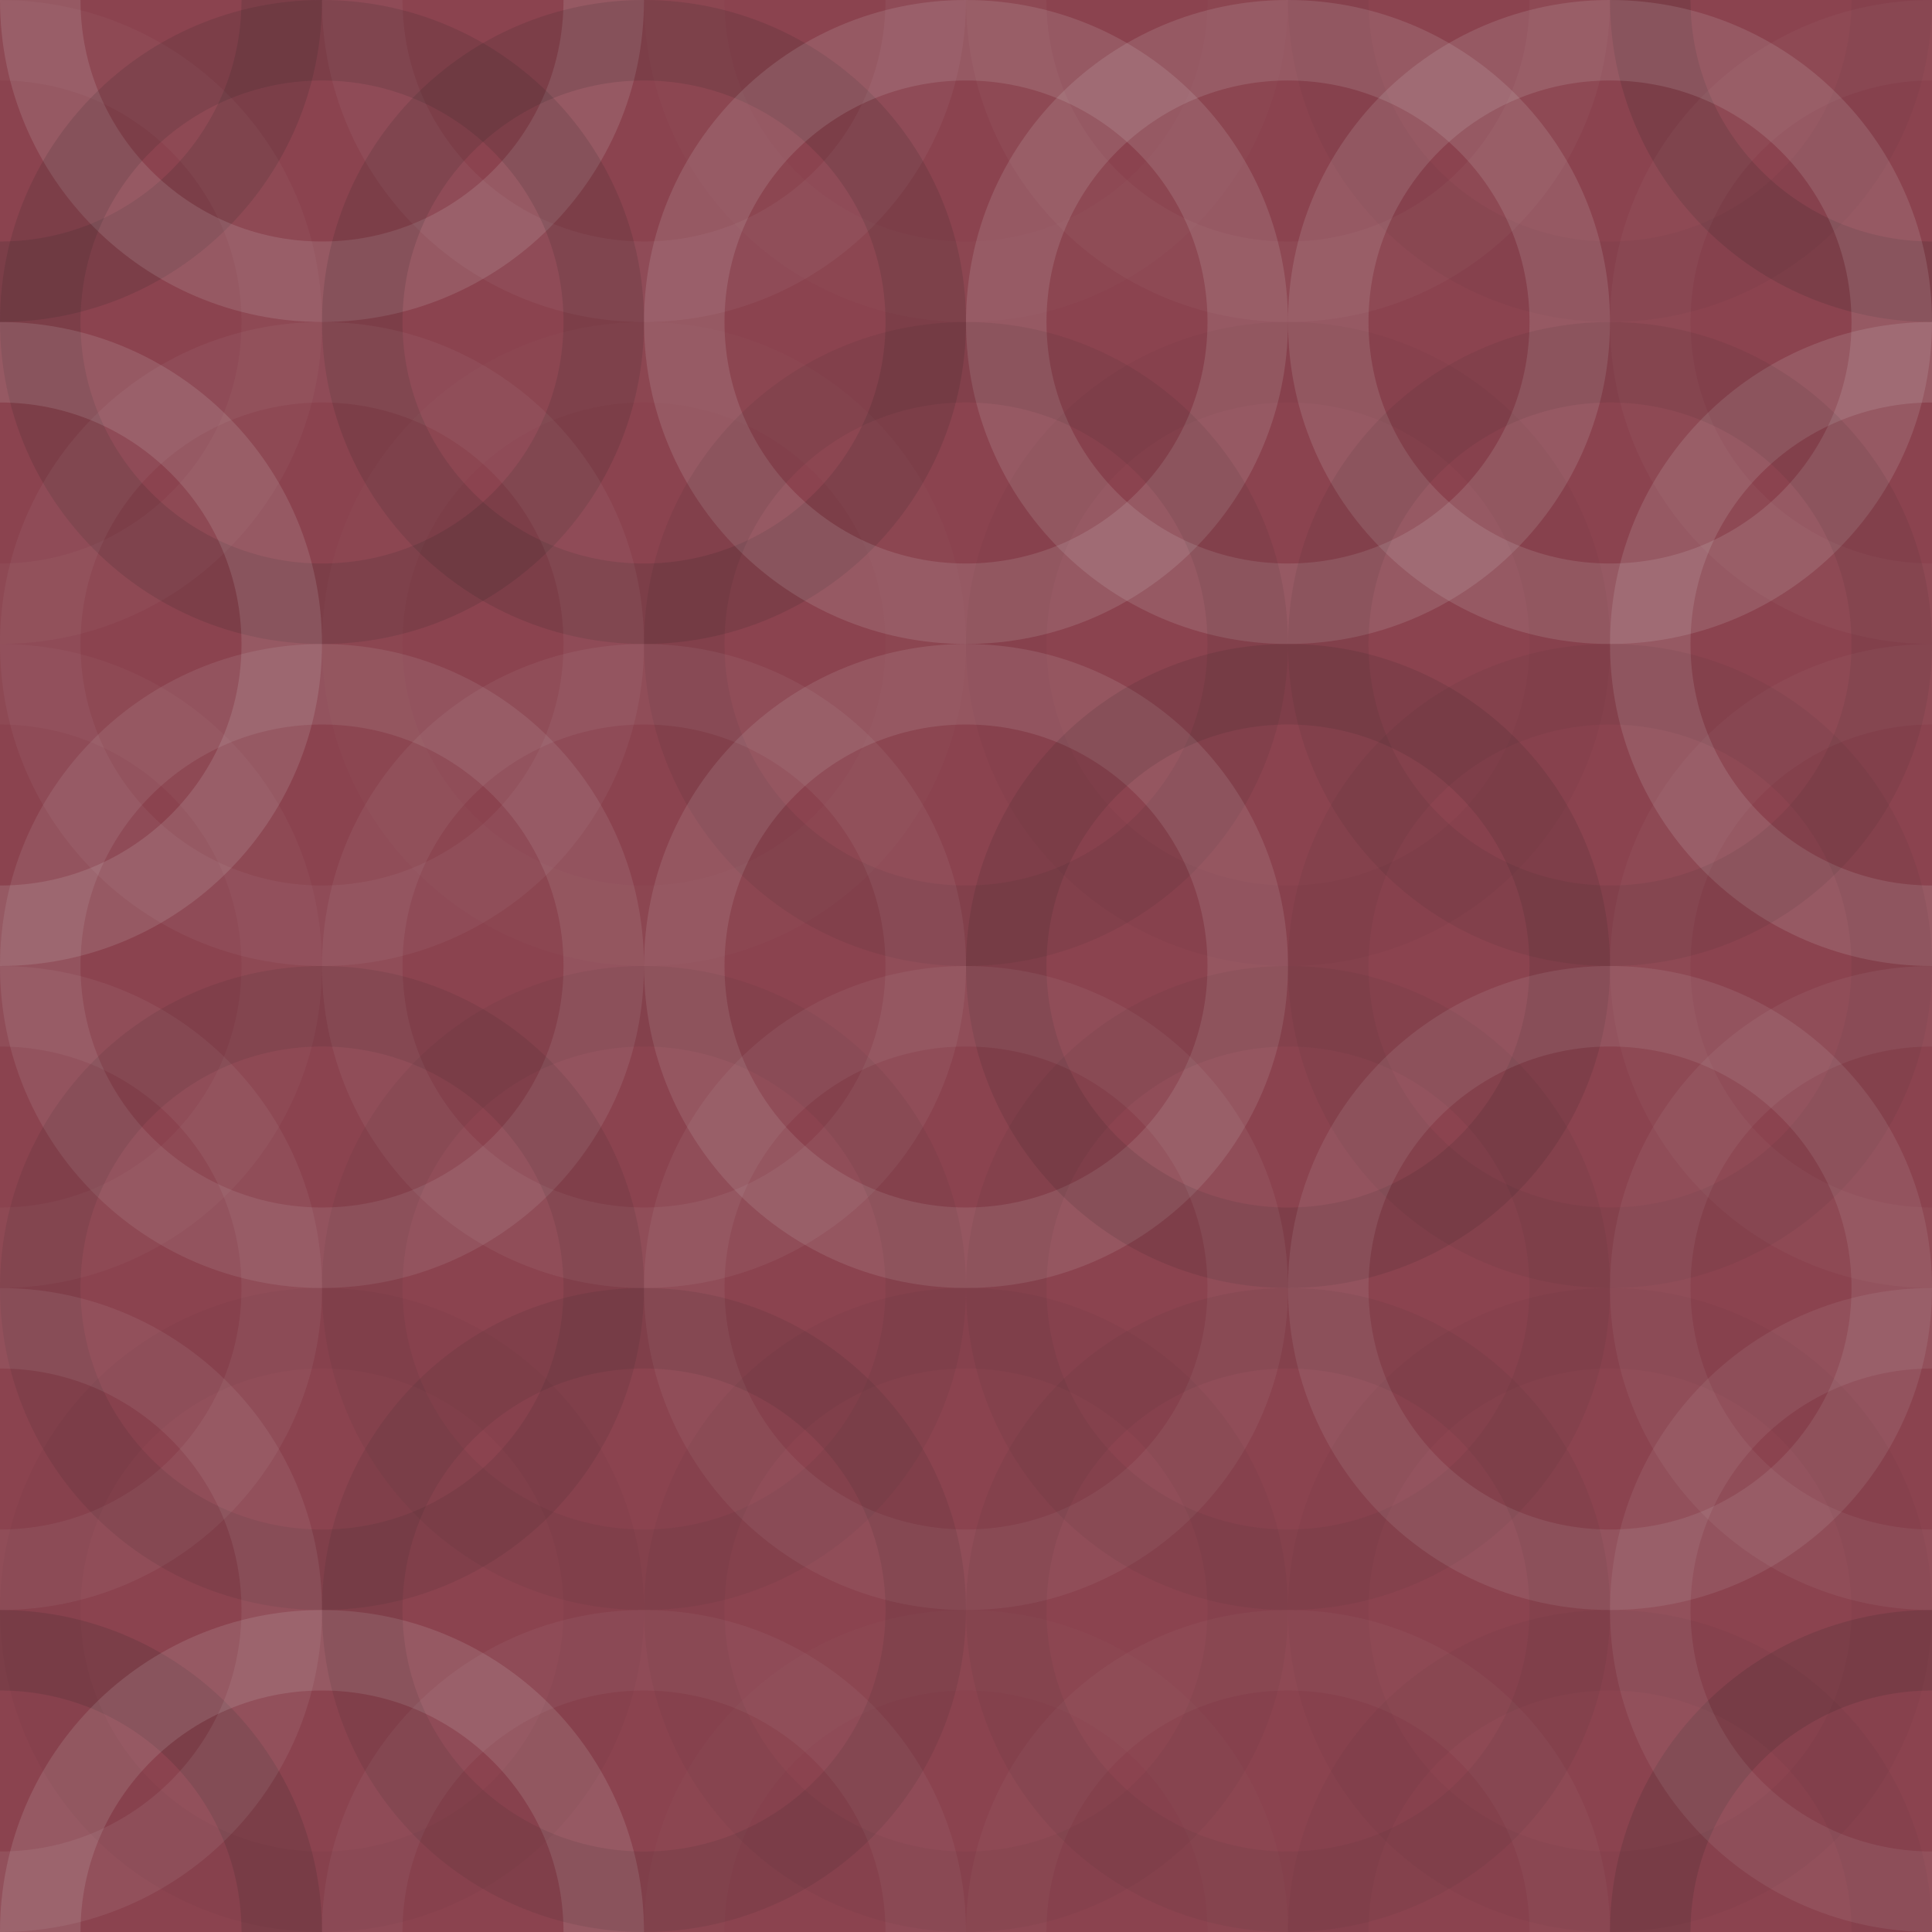 <svg xmlns="http://www.w3.org/2000/svg" width="360" height="360" viewbox="0 0 360 360" preserveAspectRatio="none"><rect x="0" y="0" width="100%" height="100%" fill="rgb(139, 67, 79)" /><circle cx="0" cy="0" r="52.5" fill="none" stroke="#222" style="opacity:0.15;stroke-width:15px;" /><circle cx="360" cy="0" r="52.5" fill="none" stroke="#222" style="opacity:0.15;stroke-width:15px;" /><circle cx="0" cy="360" r="52.5" fill="none" stroke="#222" style="opacity:0.15;stroke-width:15px;" /><circle cx="360" cy="360" r="52.5" fill="none" stroke="#222" style="opacity:0.15;stroke-width:15px;" /><circle cx="60" cy="0" r="52.5" fill="none" stroke="#ddd" style="opacity:0.141;stroke-width:15px;" /><circle cx="60" cy="360" r="52.5" fill="none" stroke="#ddd" style="opacity:0.141;stroke-width:15px;" /><circle cx="120" cy="0" r="52.5" fill="none" stroke="#ddd" style="opacity:0.055;stroke-width:15px;" /><circle cx="120" cy="360" r="52.5" fill="none" stroke="#ddd" style="opacity:0.055;stroke-width:15px;" /><circle cx="180" cy="0" r="52.5" fill="none" stroke="#ddd" style="opacity:0.02;stroke-width:15px;" /><circle cx="180" cy="360" r="52.5" fill="none" stroke="#ddd" style="opacity:0.02;stroke-width:15px;" /><circle cx="240" cy="0" r="52.5" fill="none" stroke="#ddd" style="opacity:0.037;stroke-width:15px;" /><circle cx="240" cy="360" r="52.5" fill="none" stroke="#ddd" style="opacity:0.037;stroke-width:15px;" /><circle cx="300" cy="0" r="52.5" fill="none" stroke="#222" style="opacity:0.046;stroke-width:15px;" /><circle cx="300" cy="360" r="52.5" fill="none" stroke="#222" style="opacity:0.046;stroke-width:15px;" /><circle cx="0" cy="60" r="52.5" fill="none" stroke="#ddd" style="opacity:0.037;stroke-width:15px;" /><circle cx="360" cy="60" r="52.5" fill="none" stroke="#ddd" style="opacity:0.037;stroke-width:15px;" /><circle cx="60" cy="60" r="52.5" fill="none" stroke="#222" style="opacity:0.133;stroke-width:15px;" /><circle cx="120" cy="60" r="52.5" fill="none" stroke="#222" style="opacity:0.133;stroke-width:15px;" /><circle cx="180" cy="60" r="52.5" fill="none" stroke="#ddd" style="opacity:0.141;stroke-width:15px;" /><circle cx="240" cy="60" r="52.5" fill="none" stroke="#ddd" style="opacity:0.141;stroke-width:15px;" /><circle cx="300" cy="60" r="52.5" fill="none" stroke="#ddd" style="opacity:0.141;stroke-width:15px;" /><circle cx="0" cy="120" r="52.5" fill="none" stroke="#ddd" style="opacity:0.141;stroke-width:15px;" /><circle cx="360" cy="120" r="52.5" fill="none" stroke="#ddd" style="opacity:0.141;stroke-width:15px;" /><circle cx="60" cy="120" r="52.5" fill="none" stroke="#ddd" style="opacity:0.055;stroke-width:15px;" /><circle cx="120" cy="120" r="52.5" fill="none" stroke="#ddd" style="opacity:0.02;stroke-width:15px;" /><circle cx="180" cy="120" r="52.5" fill="none" stroke="#222" style="opacity:0.081;stroke-width:15px;" /><circle cx="240" cy="120" r="52.5" fill="none" stroke="#222" style="opacity:0.029;stroke-width:15px;" /><circle cx="300" cy="120" r="52.5" fill="none" stroke="#222" style="opacity:0.081;stroke-width:15px;" /><circle cx="0" cy="180" r="52.5" fill="none" stroke="#ddd" style="opacity:0.037;stroke-width:15px;" /><circle cx="360" cy="180" r="52.5" fill="none" stroke="#ddd" style="opacity:0.037;stroke-width:15px;" /><circle cx="60" cy="180" r="52.5" fill="none" stroke="#ddd" style="opacity:0.107;stroke-width:15px;" /><circle cx="120" cy="180" r="52.5" fill="none" stroke="#ddd" style="opacity:0.072;stroke-width:15px;" /><circle cx="180" cy="180" r="52.5" fill="none" stroke="#ddd" style="opacity:0.124;stroke-width:15px;" /><circle cx="240" cy="180" r="52.5" fill="none" stroke="#222" style="opacity:0.115;stroke-width:15px;" /><circle cx="300" cy="180" r="52.5" fill="none" stroke="#222" style="opacity:0.063;stroke-width:15px;" /><circle cx="0" cy="240" r="52.5" fill="none" stroke="#ddd" style="opacity:0.072;stroke-width:15px;" /><circle cx="360" cy="240" r="52.5" fill="none" stroke="#ddd" style="opacity:0.072;stroke-width:15px;" /><circle cx="60" cy="240" r="52.5" fill="none" stroke="#222" style="opacity:0.098;stroke-width:15px;" /><circle cx="120" cy="240" r="52.5" fill="none" stroke="#222" style="opacity:0.063;stroke-width:15px;" /><circle cx="180" cy="240" r="52.5" fill="none" stroke="#ddd" style="opacity:0.072;stroke-width:15px;" /><circle cx="240" cy="240" r="52.5" fill="none" stroke="#222" style="opacity:0.063;stroke-width:15px;" /><circle cx="300" cy="240" r="52.5" fill="none" stroke="#ddd" style="opacity:0.107;stroke-width:15px;" /><circle cx="0" cy="300" r="52.5" fill="none" stroke="#ddd" style="opacity:0.089;stroke-width:15px;" /><circle cx="360" cy="300" r="52.5" fill="none" stroke="#ddd" style="opacity:0.089;stroke-width:15px;" /><circle cx="60" cy="300" r="52.5" fill="none" stroke="#222" style="opacity:0.029;stroke-width:15px;" /><circle cx="120" cy="300" r="52.5" fill="none" stroke="#222" style="opacity:0.098;stroke-width:15px;" /><circle cx="180" cy="300" r="52.5" fill="none" stroke="#222" style="opacity:0.046;stroke-width:15px;" /><circle cx="240" cy="300" r="52.5" fill="none" stroke="#222" style="opacity:0.063;stroke-width:15px;" /><circle cx="300" cy="300" r="52.5" fill="none" stroke="#222" style="opacity:0.029;stroke-width:15px;" /></svg>